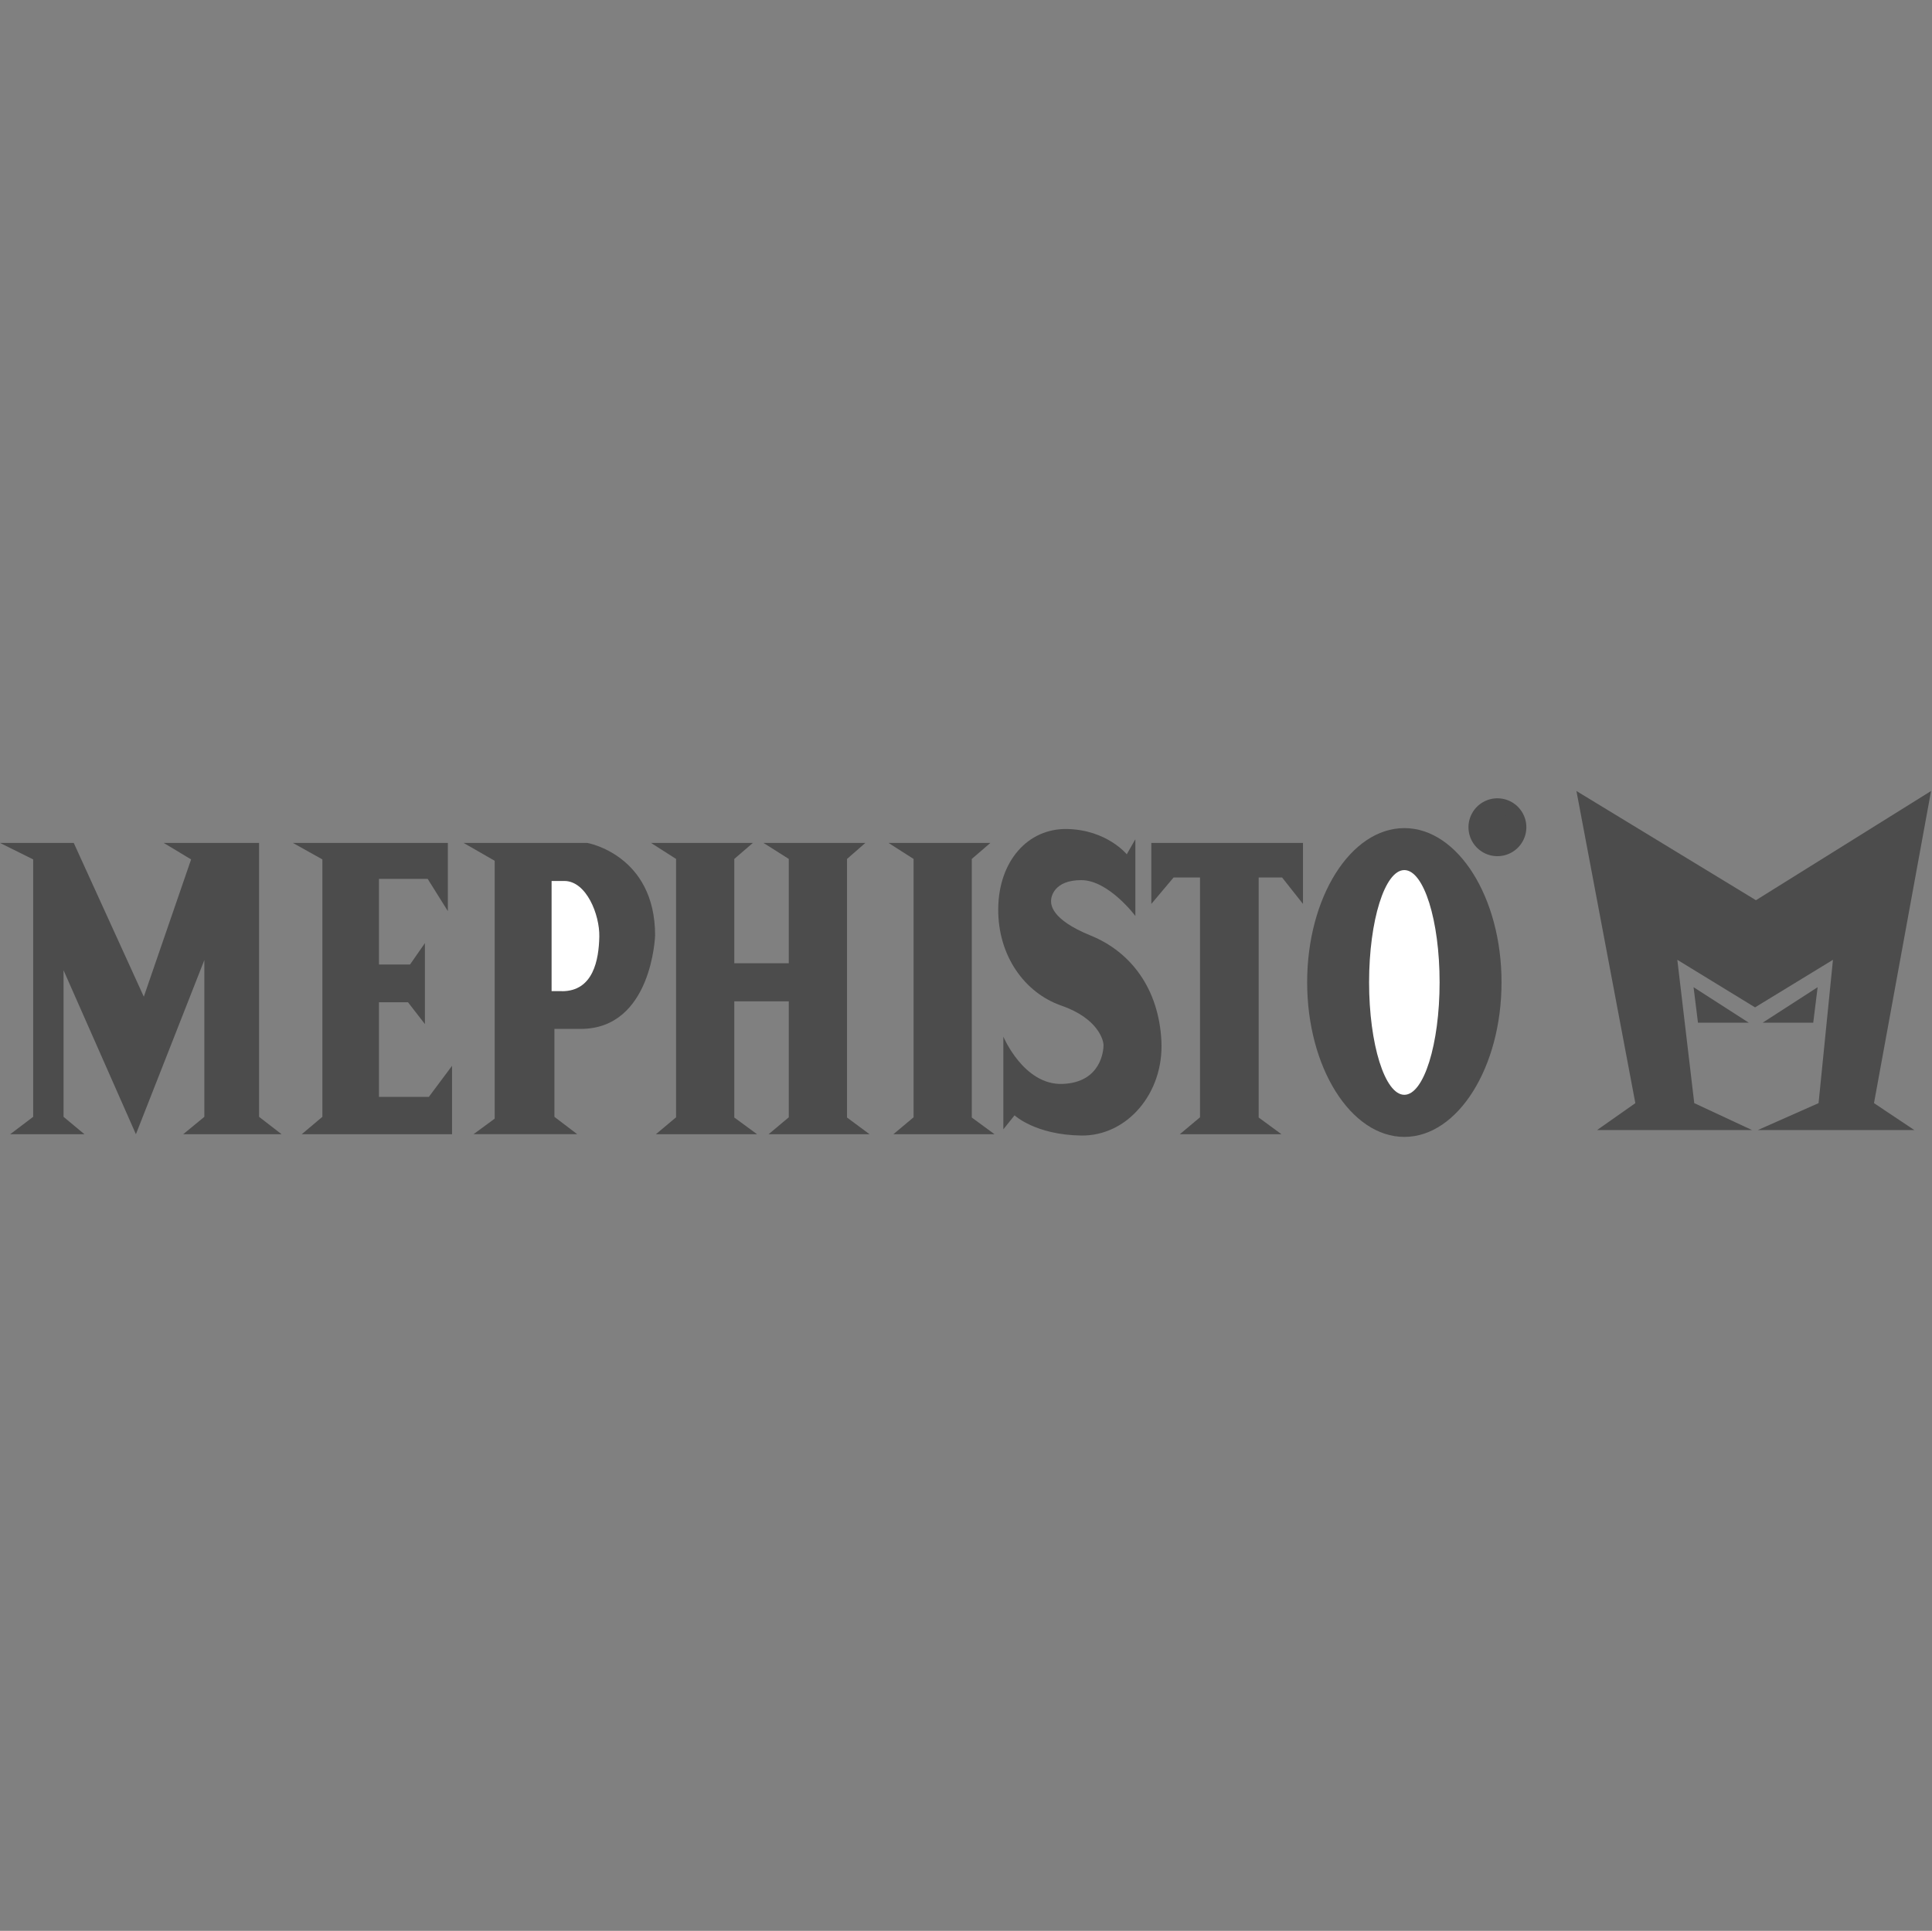 <?xml version="1.0" encoding="UTF-8"?>
<svg xmlns="http://www.w3.org/2000/svg" id="Calque_1" data-name="Calque 1" viewBox="0 0 1024.5 1024">
  <rect x="0" y="0" width="1024.5" height="1024" fill="#808080" stroke="none"/>
  <defs>
    <style>.cls-1{fill:none;}.cls-2{fill:#4c4c4c;}.cls-2,.cls-3{fill-rule:evenodd;}.cls-3{fill:#fff;}</style>
  </defs>
  <rect class="cls-1" x="0.5" width="1024" height="1024"></rect>
  <path class="cls-2" d="M809.39,439.19a15.34,15.34,0,1,0,0,.06Z" transform="translate(0 -0.5)"></path>
  <path class="cls-2" d="M807.5,439.19A13.49,13.49,0,0,1,794,452.71h0a13.38,13.38,0,0,1-13.5-13.26h0v-.17A13.58,13.58,0,0,1,794,425.61h0A13.56,13.56,0,0,1,807.5,439.19Z" transform="translate(0 -0.5)"></path>
  <path class="cls-2" d="M788.35,447.18h2.22v-7.26h5.53c3.44,0,2.46,3.2,2.83,5.17l.36,2.09h2.59c-1-1.48-.62-1.85-.86-4.06-.25-2.83-.25-3.2-2-4.31,1.6-1.23,2.34-2,2.21-4.18-.24-3.82-2.7-4.31-5.41-4.31h-7.5v16.86Z" transform="translate(0 -0.5)"></path>
  <path class="cls-2" d="M796,432.27c1.23,0,3.31.37,3.07,3.2-.24,2.21-1.6,2.57-3.07,2.57h-5.41v-5.77Z" transform="translate(0 -0.5)"></path>
  <polygon class="cls-2" points="898.43 585.04 929.06 599.31 846.9 599.31 867.19 585.04 835.95 419.5 931.14 477.42 1024 419.5 993.74 585.04 1015.14 599.31 932.13 599.31 964.35 585.04 971.98 509.03 930.66 534.25 889.45 509.03 898.43 585.04"></polygon>
  <polygon class="cls-2" points="898.06 523.55 927.33 542.37 900.4 542.37 898.06 523.55"></polygon>
  <polygon class="cls-2" points="963.86 523.55 934.71 542.37 961.52 542.37 963.86 523.55"></polygon>
  <polygon class="cls-2" points="0 447.05 39.11 447.05 76.26 528.59 101.34 455.78 86.83 447.05 137.38 447.05 137.38 592.3 149.31 601.52 97.16 601.52 108.36 592.3 108.36 509.16 72.07 601.52 33.7 514.57 33.7 592.3 44.77 601.52 5.41 601.52 17.59 592.3 17.59 455.78 0 447.05"></polygon>
  <polygon class="cls-2" points="239.71 565.24 239.71 601.52 160.01 601.52 170.95 592.3 170.95 455.78 155.34 447.05 237.49 447.05 237.49 483.21 226.79 466.11 200.96 466.11 200.96 511.5 217.44 511.5 225.32 500.18 225.32 543.1 216.34 531.53 200.96 531.53 200.96 581.72 227.41 581.72 239.71 565.24"></polygon>
  <path class="cls-2" d="M306.12,602h-55l11.2-8.23V457l-16.49-9.47h65.56s36,6.27,36,49.07c0,0-1.6,49.57-39.48,49.57H294V592.8l12.07,9.2Z" transform="translate(0 -0.5)"></path>
  <path class="cls-3" d="M298,526.14h-5.5V467.72h6.76c11.66,0,18.79,17.83,18.54,29.55-.25,12.3-3.2,28.91-19.8,28.91Z" transform="translate(0 -0.5)"></path>
  <polygon class="cls-2" points="471.17 447.05 525.16 447.05 515.32 455.53 515.32 592.67 527.38 601.52 473.75 601.52 484.45 592.55 484.45 455.53 471.17 447.05"></polygon>
  <polygon class="cls-2" points="389.38 510.87 418.28 510.87 418.28 455.53 404.88 447.05 458.87 447.05 449.16 455.53 449.16 592.67 461.09 601.52 407.58 601.52 418.28 592.55 418.28 531.05 389.38 531.05 389.38 592.67 401.44 601.52 347.81 601.52 358.51 592.55 358.51 455.53 345.23 447.05 399.22 447.05 389.38 455.53 389.38 510.87"></polygon>
  <polygon class="cls-2" points="679.51 601.52 625.64 601.52 636.34 592.55 636.34 465.38 622.32 465.38 610.52 479.39 610.52 447.05 690.94 447.05 690.94 479.39 679.88 465.38 667.45 465.38 667.45 592.67 679.51 601.52"></polygon>
  <path class="cls-2" d="M744.69,439.68c28.41,0,51.54,36.77,51.54,81.77s-23.13,82-51.54,82-51.53-36.9-51.53-82S716.28,439.68,744.69,439.68Z" transform="translate(0 -0.5)"></path>
  <path class="cls-3" d="M744.69,461.94c10.33,0,18.7,26.69,18.7,59.52s-8.37,59.66-18.7,59.66S726,554.27,726,521.46,734.36,461.94,744.69,461.94Z" transform="translate(0 -0.5)"></path>
  <path class="cls-2" d="M532.05,599.44V550.27s10.82,25.82,31.36,25.08,21.77-17.83,21.77-20.54-3-14.26-22.39-21-33.7-26.37-33.45-51.46S545,439.68,566,440.16s31.5,13.41,31.5,13.41l4.56-8v40.7s-14.18-19-28.7-19-16,9-16,10.82-.5,9.84,21,18.57,36.16,28.41,37.51,56-18.2,50.42-42.56,50.06S538,592,538,592l-6,7.5Z" transform="translate(0 -0.5)"></path>
</svg>
